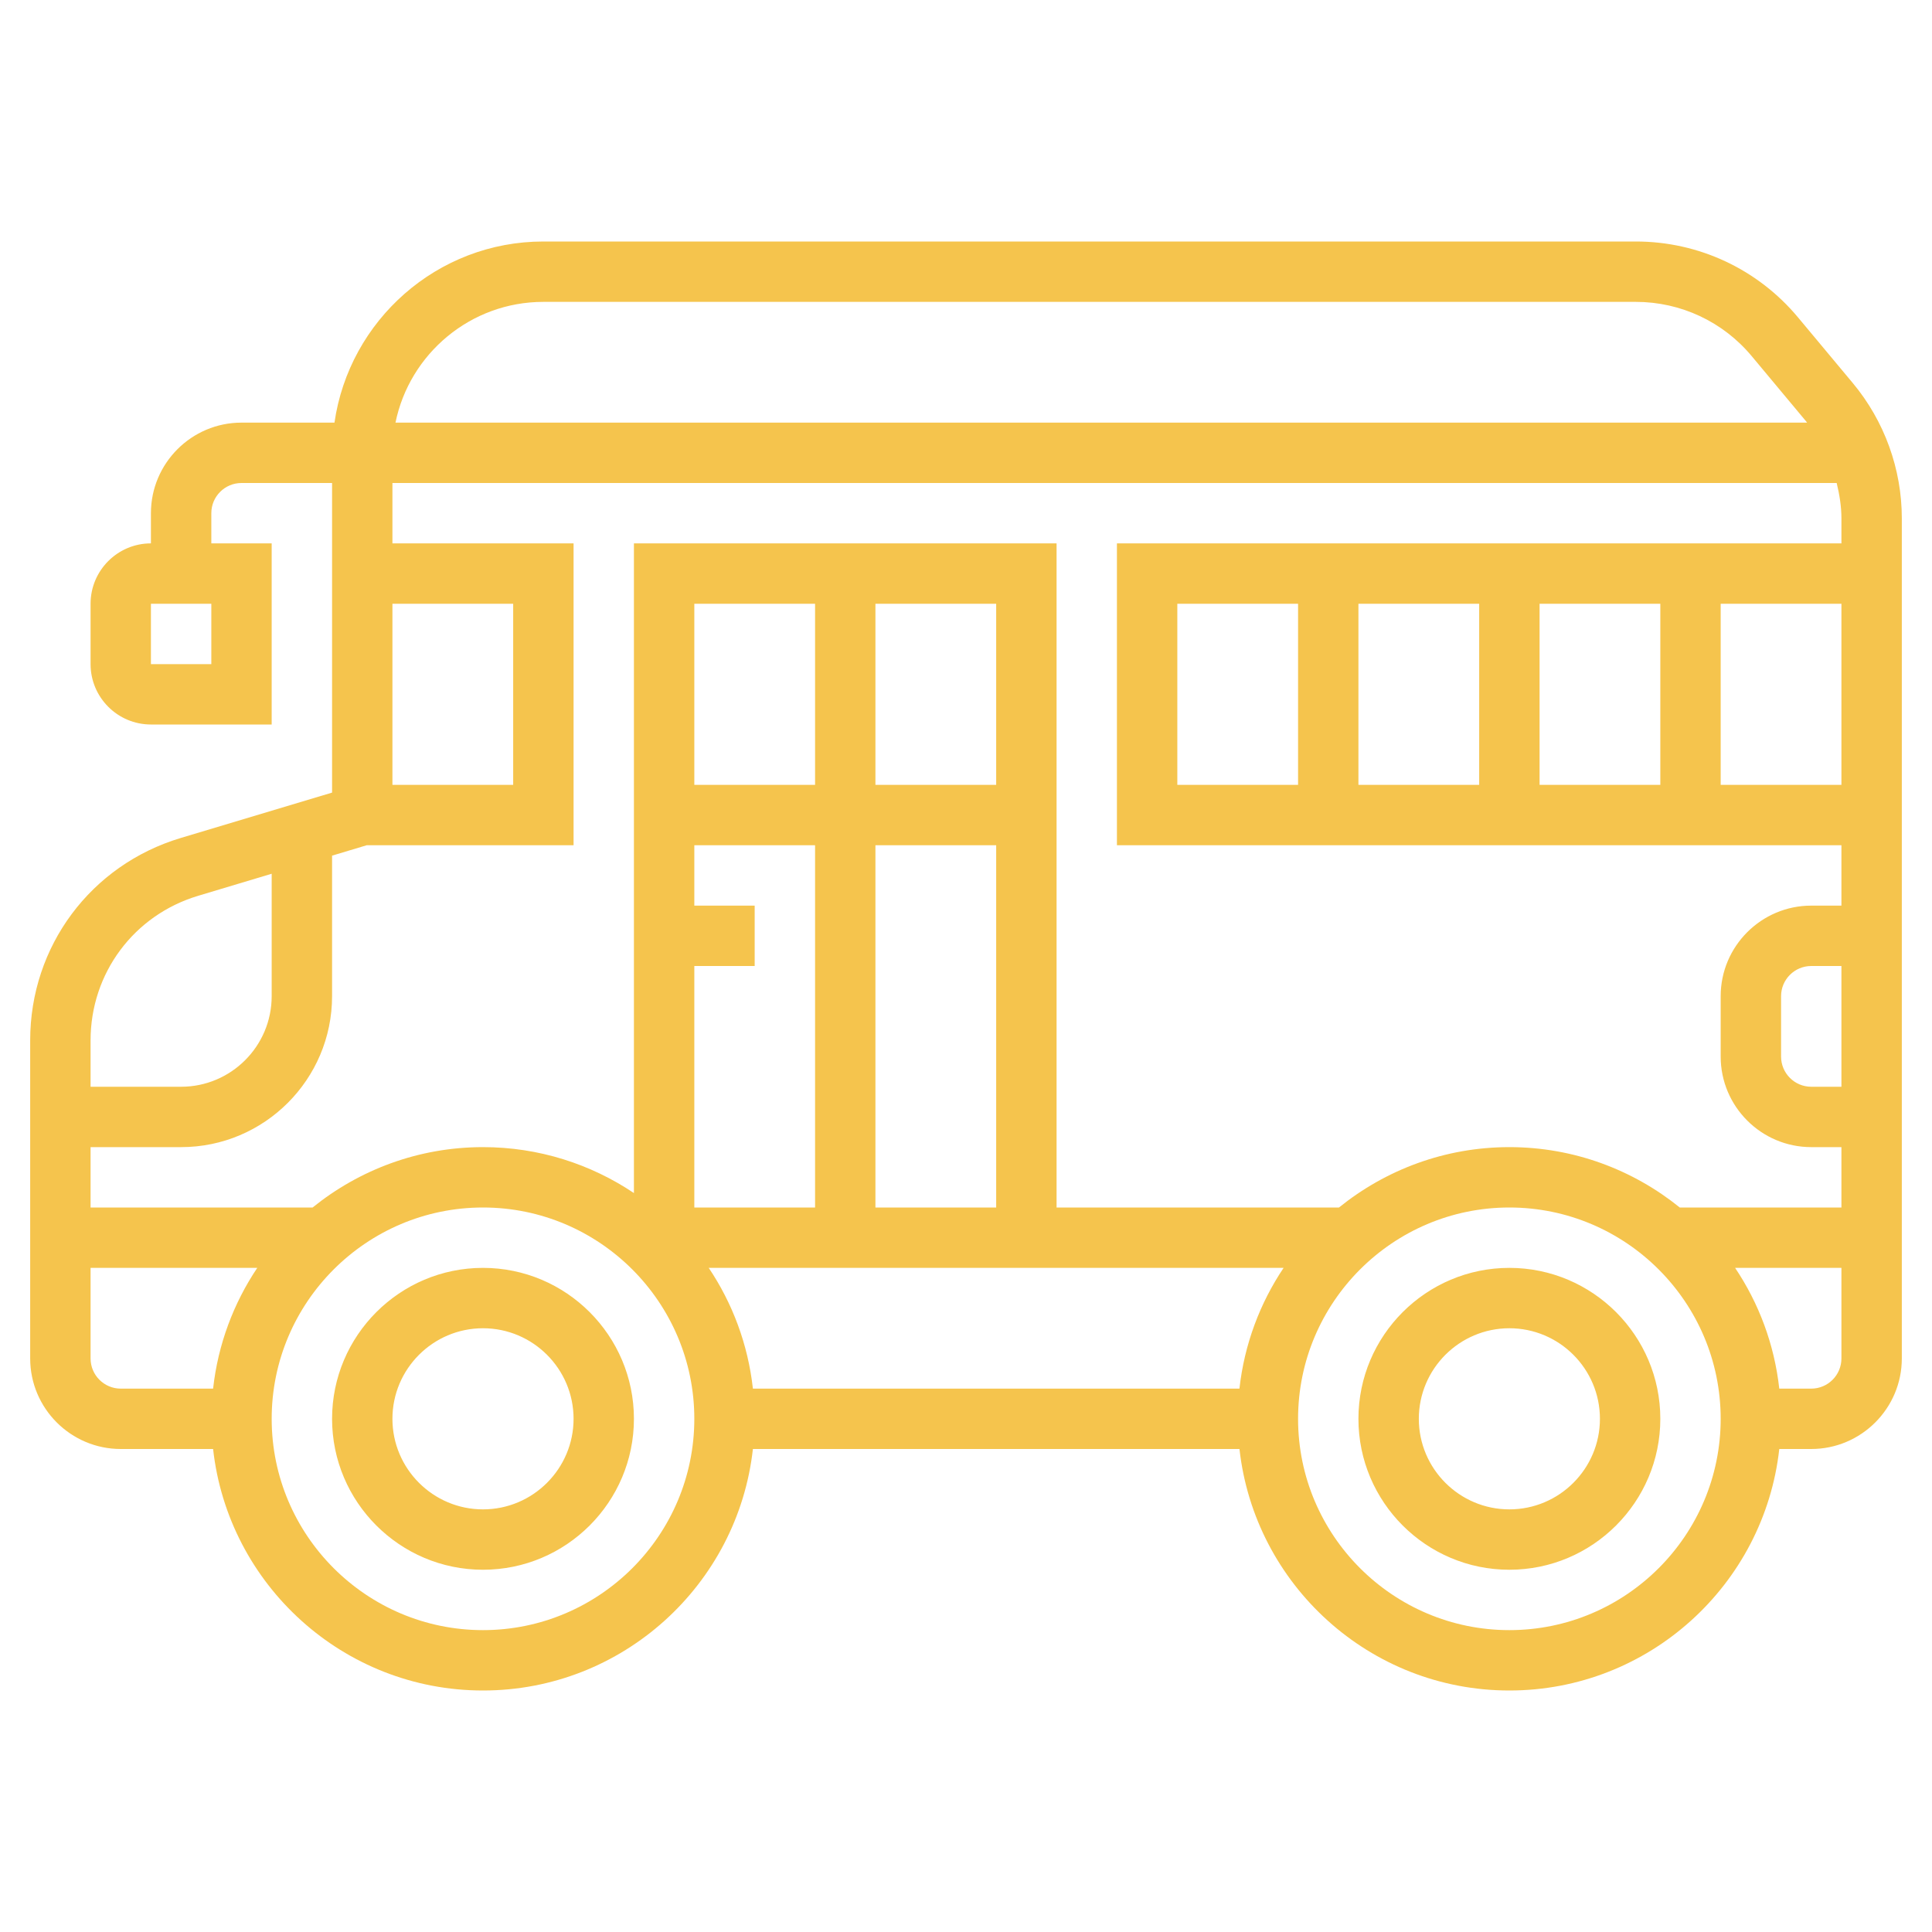 <?xml version="1.0" encoding="UTF-8"?> <svg xmlns="http://www.w3.org/2000/svg" width="100" height="100" viewBox="0 0 100 100" fill="none"> <rect width="100" height="100" fill="white"></rect> <path d="M78.125 65.625C73.817 65.625 70.312 69.13 70.312 73.438C70.312 77.745 73.817 81.25 78.125 81.25C82.433 81.25 85.938 77.745 85.938 73.438C85.938 69.13 82.433 65.625 78.125 65.625ZM78.125 78.125C75.541 78.125 73.438 76.022 73.438 73.438C73.438 70.853 75.541 68.75 78.125 68.75C80.709 68.75 82.812 70.853 82.812 73.438C82.812 76.022 80.709 78.125 78.125 78.125ZM25 65.625C20.692 65.625 17.188 69.13 17.188 73.438C17.188 77.745 20.692 81.25 25 81.25C29.308 81.25 32.812 77.745 32.812 73.438C32.812 69.13 29.308 65.625 25 65.625ZM25 78.125C22.416 78.125 20.312 76.022 20.312 73.438C20.312 70.853 22.416 68.75 25 68.75C27.584 68.75 29.688 70.853 29.688 73.438C29.688 76.022 27.584 78.125 25 78.125ZM93.073 16.438C90.989 13.934 87.927 12.5 84.67 12.5H28.125C22.627 12.5 18.075 16.584 17.312 21.875H12.5C9.916 21.875 7.812 23.978 7.812 26.562V28.125C6.089 28.125 4.688 29.527 4.688 31.25V34.375C4.688 36.098 6.089 37.5 7.812 37.5H14.062V28.125H10.938V26.562C10.938 25.7 11.637 25 12.5 25H17.188V41.025L9.358 43.373C4.695 44.772 1.562 48.983 1.562 53.85V70.312C1.562 72.897 3.666 75 6.25 75H11.03C11.809 82.02 17.773 87.5 25 87.5C32.227 87.5 38.191 82.02 38.97 75H64.155C64.934 82.02 70.898 87.5 78.125 87.5C85.352 87.5 91.316 82.02 92.095 75H93.75C96.334 75 98.438 72.897 98.438 70.312V26.831C98.438 24.278 97.537 21.791 95.903 19.83L93.073 16.438ZM10.938 34.375H7.812V31.25H10.938V34.375ZM28.125 15.625H84.67C86.995 15.625 89.184 16.65 90.672 18.438L93.502 21.831C93.513 21.845 93.52 21.861 93.533 21.875H20.47C21.197 18.314 24.353 15.625 28.125 15.625ZM20.312 31.25H26.562V40.625H20.312V31.25ZM18.98 43.75H29.688V28.125H20.312V25H95.066C95.211 25.598 95.312 26.208 95.312 26.831V28.125H57.812V43.75H95.312V46.875H93.75C91.166 46.875 89.062 48.978 89.062 51.562V54.688C89.062 57.272 91.166 59.375 93.75 59.375H95.312V62.5H86.945C84.531 60.55 81.464 59.375 78.125 59.375C74.786 59.375 71.72 60.55 69.305 62.5H54.688V28.125H32.812V61.753C30.577 60.253 27.889 59.375 25 59.375C21.661 59.375 18.595 60.55 16.18 62.5H4.688V59.375H9.375C13.683 59.375 17.188 55.87 17.188 51.562V44.288L18.98 43.75ZM60.938 40.625V31.25H67.188V40.625H60.938ZM70.312 31.25H76.562V40.625H70.312V31.25ZM79.688 31.25H85.938V40.625H79.688V31.25ZM89.062 31.25H95.312V40.625H89.062V31.25ZM95.312 50V56.25H93.75C92.888 56.25 92.188 55.55 92.188 54.688V51.562C92.188 50.7 92.888 50 93.75 50H95.312ZM36.684 65.625H66.439C65.214 67.452 64.408 69.581 64.153 71.875H38.97C38.716 69.581 37.911 67.452 36.684 65.625ZM45.312 62.5V43.75H51.562V62.5H45.312ZM51.562 40.625H45.312V31.25H51.562V40.625ZM42.188 40.625H35.938V31.25H42.188V40.625ZM35.938 50H39.062V46.875H35.938V43.75H42.188V62.5H35.938V50ZM10.255 46.367L14.062 45.225V51.562C14.062 54.147 11.959 56.25 9.375 56.25H4.688V53.85C4.688 50.373 6.927 47.366 10.255 46.367ZM4.688 70.312V65.625H13.316C12.091 67.452 11.284 69.581 11.03 71.875H6.25C5.388 71.875 4.688 71.175 4.688 70.312ZM25 84.375C18.97 84.375 14.062 79.467 14.062 73.438C14.062 67.408 18.97 62.5 25 62.5C31.03 62.5 35.938 67.408 35.938 73.438C35.938 79.467 31.03 84.375 25 84.375ZM78.125 84.375C72.095 84.375 67.188 79.467 67.188 73.438C67.188 67.408 72.095 62.5 78.125 62.5C84.155 62.5 89.062 67.408 89.062 73.438C89.062 79.467 84.155 84.375 78.125 84.375ZM93.75 71.875H92.095C91.841 69.581 91.036 67.452 89.809 65.625H95.312V70.312C95.312 71.175 94.612 71.875 93.75 71.875Z" fill="#F5C44D"></path> </svg> 